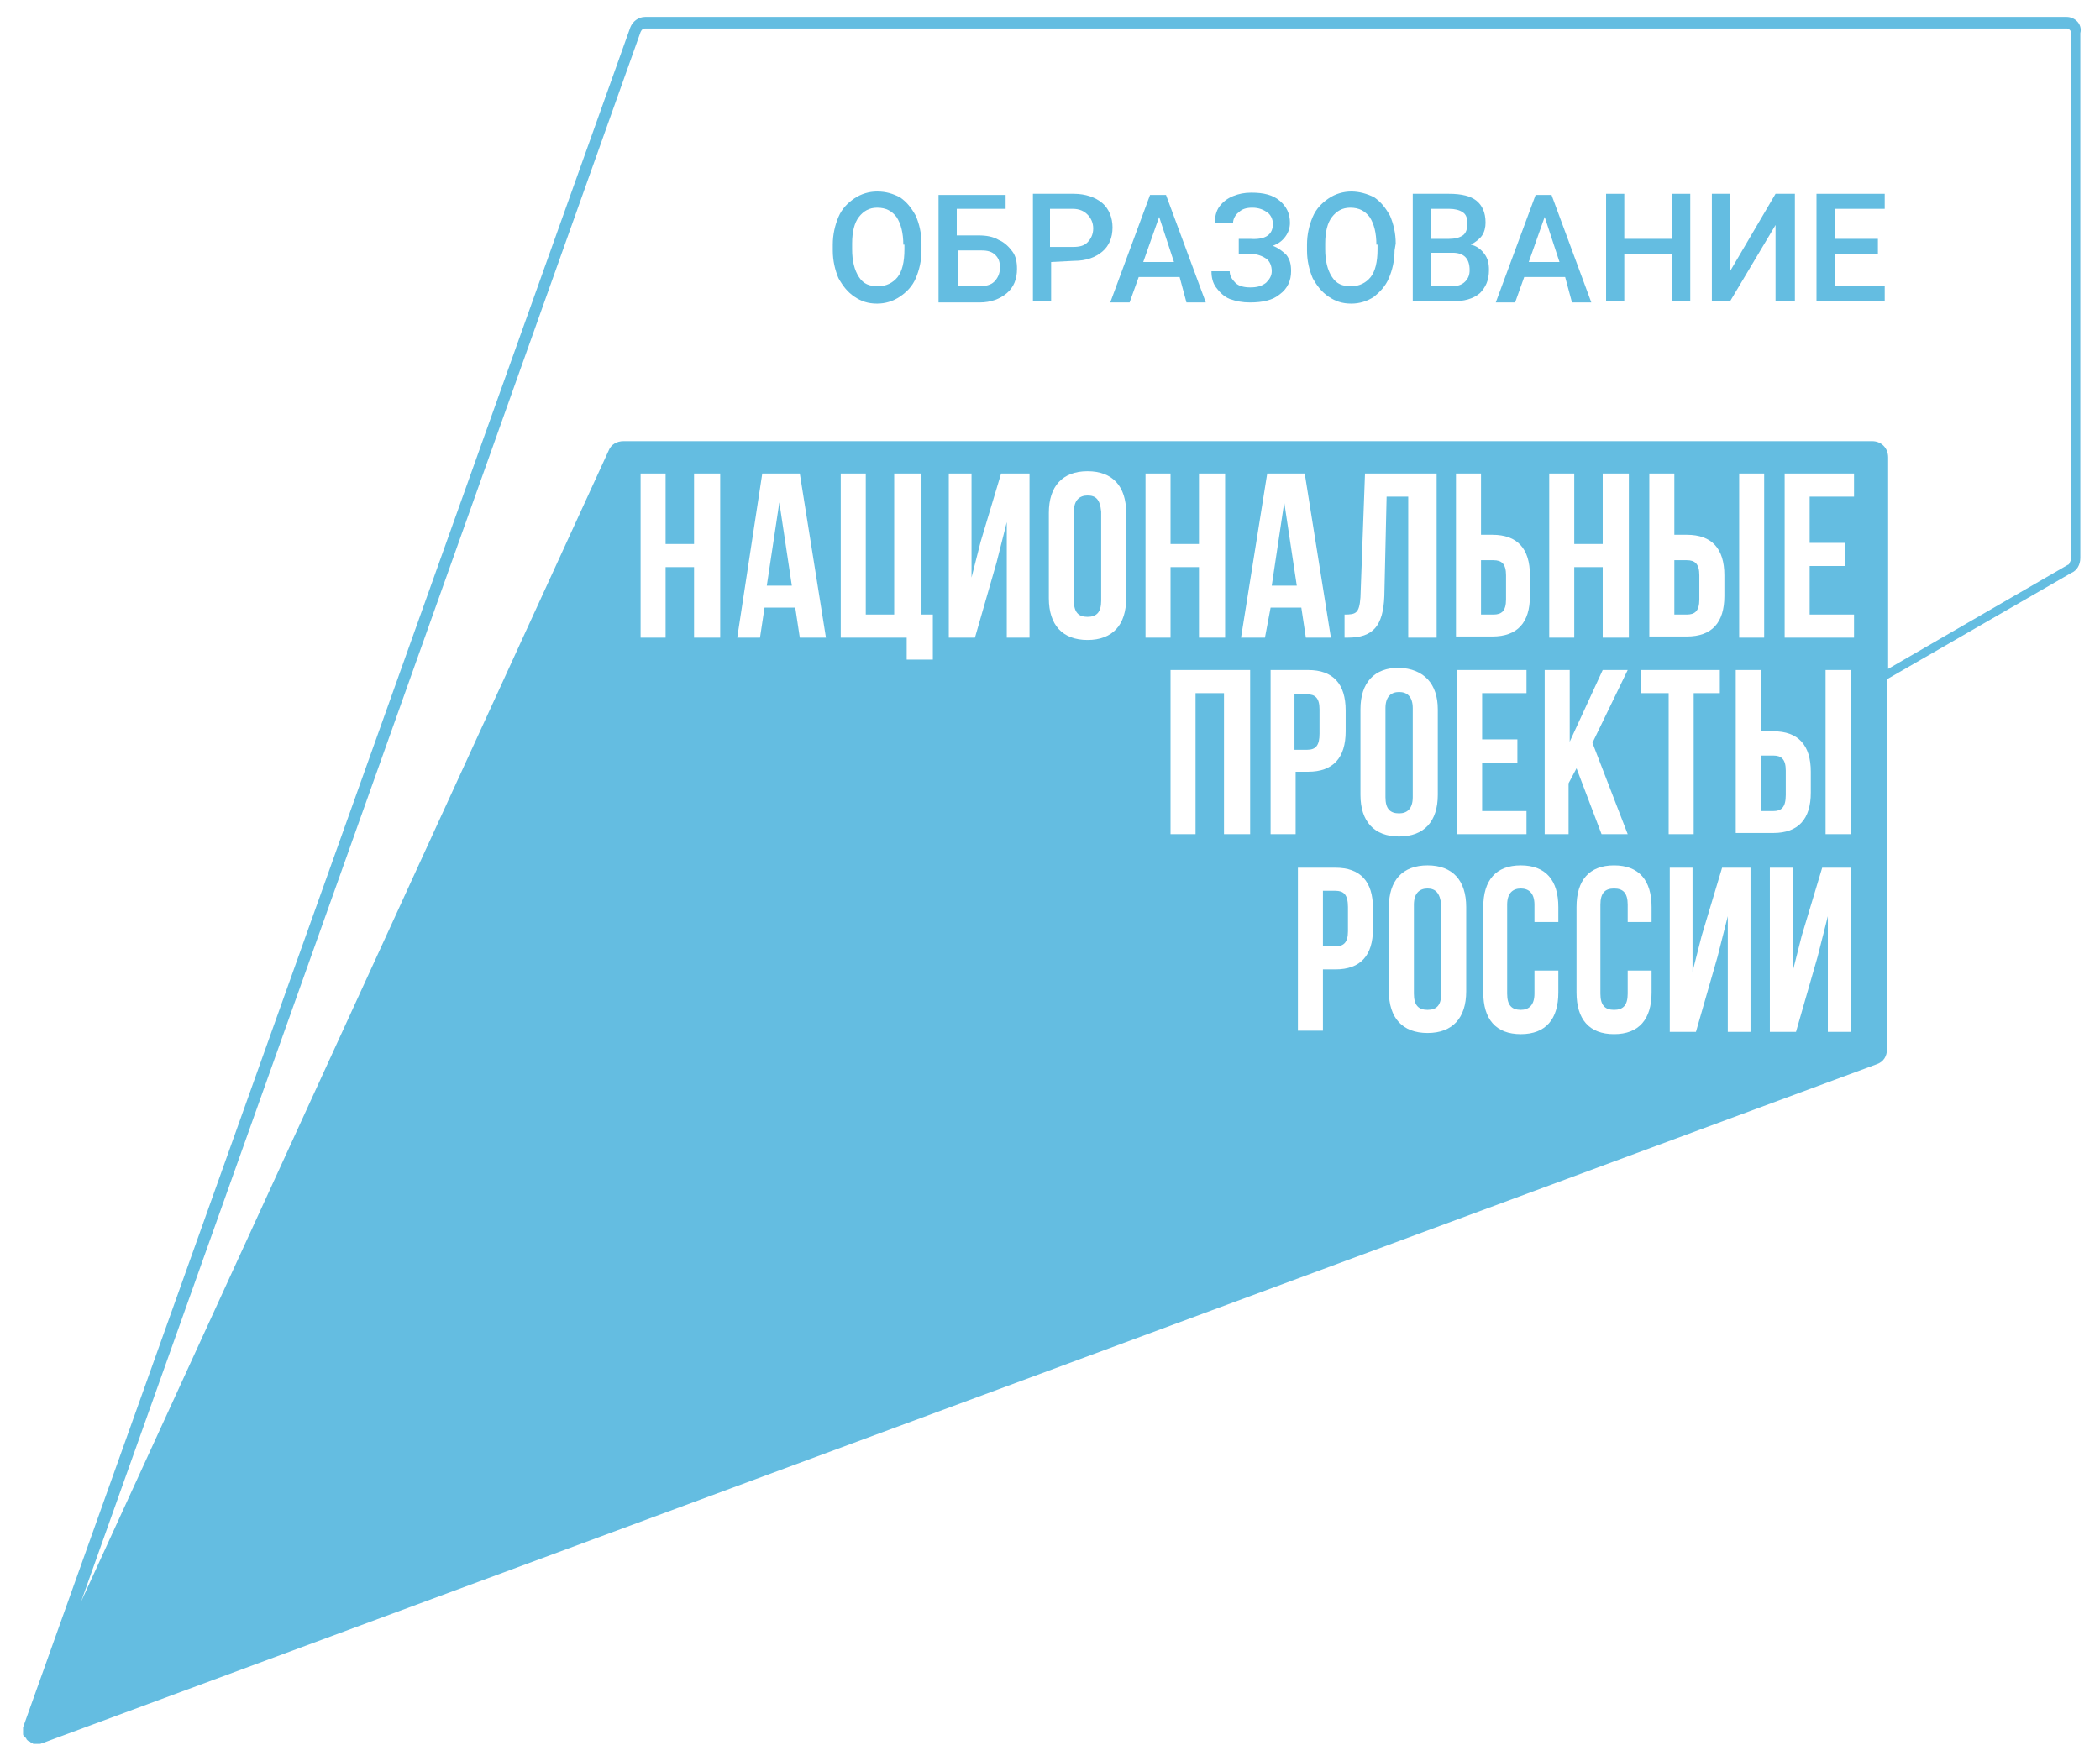 <svg width="62" height="52" viewBox="0 0 62 52" fill="none" xmlns="http://www.w3.org/2000/svg">
<path d="M27.206 7.396C27.206 7.703 27.139 7.976 27.038 8.215C26.937 8.454 26.769 8.625 26.568 8.761C26.366 8.898 26.131 8.966 25.896 8.966C25.628 8.966 25.426 8.898 25.225 8.761C25.023 8.625 24.889 8.454 24.755 8.215C24.654 7.976 24.587 7.703 24.587 7.396V7.225C24.587 6.918 24.654 6.645 24.755 6.406C24.855 6.167 25.023 5.996 25.225 5.859C25.426 5.723 25.661 5.655 25.896 5.655C26.165 5.655 26.366 5.723 26.568 5.825C26.769 5.962 26.904 6.133 27.038 6.372C27.139 6.61 27.206 6.884 27.206 7.191V7.396ZM26.669 7.225C26.669 6.884 26.601 6.61 26.467 6.406C26.333 6.235 26.165 6.133 25.896 6.133C25.661 6.133 25.493 6.235 25.359 6.406C25.225 6.576 25.158 6.849 25.158 7.191V7.361C25.158 7.703 25.225 7.976 25.359 8.181C25.493 8.386 25.661 8.454 25.93 8.454C26.165 8.454 26.366 8.351 26.501 8.181C26.635 8.01 26.702 7.737 26.702 7.361V7.225H26.669Z" fill="#64BDE1"/>
<path d="M29.69 6.167H28.247V6.952H28.884C29.119 6.952 29.321 6.986 29.489 7.088C29.657 7.157 29.791 7.293 29.892 7.43C29.992 7.566 30.026 7.737 30.026 7.942C30.026 8.249 29.925 8.488 29.724 8.659C29.522 8.829 29.254 8.932 28.918 8.932H27.709V5.757H29.69V6.167ZM28.28 7.396V8.454H28.918C29.086 8.454 29.254 8.42 29.355 8.317C29.455 8.215 29.522 8.078 29.522 7.908C29.522 7.737 29.489 7.634 29.388 7.532C29.287 7.43 29.153 7.396 28.985 7.396H28.28Z" fill="#64BDE1"/>
<path d="M31.033 7.737V8.898H30.496V5.723H31.705C32.041 5.723 32.343 5.825 32.544 5.996C32.746 6.167 32.846 6.44 32.846 6.713C32.846 7.02 32.746 7.259 32.544 7.43C32.343 7.6 32.074 7.703 31.705 7.703L31.033 7.737ZM31.033 7.293H31.671C31.873 7.293 32.007 7.259 32.108 7.157C32.209 7.054 32.276 6.918 32.276 6.747C32.276 6.576 32.209 6.44 32.108 6.337C32.007 6.235 31.873 6.167 31.671 6.167H31V7.293H31.033Z" fill="#64BDE1"/>
<path d="M34.827 8.181H33.619L33.35 8.932H32.779L33.954 5.757H34.425L35.6 8.932H35.029L34.827 8.181ZM33.753 7.737H34.66L34.223 6.406L33.753 7.737Z" fill="#64BDE1"/>
<path d="M37.581 6.61C37.581 6.474 37.513 6.337 37.413 6.269C37.312 6.201 37.178 6.133 36.976 6.133C36.808 6.133 36.674 6.167 36.573 6.269C36.472 6.337 36.405 6.474 36.405 6.576H35.868C35.868 6.406 35.902 6.235 36.002 6.098C36.103 5.962 36.237 5.859 36.405 5.791C36.573 5.723 36.741 5.689 36.943 5.689C37.312 5.689 37.581 5.757 37.782 5.928C37.983 6.098 38.084 6.303 38.084 6.576C38.084 6.713 38.05 6.849 37.95 6.986C37.849 7.122 37.748 7.191 37.581 7.259C37.748 7.327 37.883 7.43 37.983 7.532C38.084 7.669 38.118 7.805 38.118 8.01C38.118 8.283 38.017 8.522 37.782 8.693C37.581 8.863 37.278 8.932 36.909 8.932C36.674 8.932 36.506 8.898 36.305 8.829C36.137 8.761 36.002 8.624 35.902 8.488C35.801 8.351 35.767 8.181 35.767 8.01H36.305C36.305 8.147 36.372 8.249 36.472 8.351C36.573 8.454 36.741 8.488 36.909 8.488C37.11 8.488 37.245 8.454 37.379 8.351C37.48 8.249 37.547 8.147 37.547 8.01C37.547 7.839 37.48 7.703 37.379 7.635C37.278 7.566 37.11 7.498 36.943 7.498H36.573V7.054H36.909C37.379 7.088 37.581 6.918 37.581 6.61Z" fill="#64BDE1"/>
<path d="M41.173 7.396C41.173 7.703 41.106 7.976 41.005 8.215C40.905 8.454 40.737 8.625 40.569 8.761C40.367 8.898 40.132 8.966 39.897 8.966C39.629 8.966 39.427 8.898 39.226 8.761C39.024 8.625 38.89 8.454 38.756 8.215C38.655 7.976 38.588 7.703 38.588 7.396V7.225C38.588 6.918 38.655 6.645 38.756 6.406C38.857 6.167 39.024 5.996 39.226 5.859C39.427 5.723 39.662 5.655 39.897 5.655C40.132 5.655 40.367 5.723 40.569 5.825C40.77 5.962 40.905 6.133 41.039 6.372C41.14 6.61 41.207 6.884 41.207 7.191L41.173 7.396ZM40.636 7.225C40.636 6.884 40.569 6.61 40.435 6.406C40.3 6.235 40.132 6.133 39.864 6.133C39.629 6.133 39.461 6.235 39.327 6.406C39.192 6.576 39.125 6.849 39.125 7.191V7.361C39.125 7.703 39.192 7.976 39.327 8.181C39.461 8.386 39.629 8.454 39.897 8.454C40.132 8.454 40.334 8.351 40.468 8.181C40.602 8.01 40.67 7.737 40.67 7.361V7.225H40.636Z" fill="#64BDE1"/>
<path d="M41.71 8.898V5.723H42.785C43.154 5.723 43.423 5.791 43.591 5.928C43.758 6.064 43.859 6.269 43.859 6.576C43.859 6.713 43.826 6.849 43.758 6.952C43.691 7.054 43.557 7.157 43.423 7.225C43.591 7.259 43.725 7.361 43.826 7.498C43.926 7.635 43.96 7.771 43.96 7.976C43.96 8.283 43.859 8.488 43.691 8.659C43.49 8.829 43.221 8.898 42.886 8.898H41.71ZM42.248 7.054H42.785C42.953 7.054 43.087 7.02 43.188 6.952C43.288 6.884 43.322 6.747 43.322 6.61C43.322 6.44 43.288 6.337 43.188 6.269C43.087 6.201 42.953 6.167 42.785 6.167H42.248V7.054ZM42.248 7.464V8.454H42.852C43.02 8.454 43.154 8.42 43.255 8.317C43.355 8.215 43.389 8.112 43.389 7.976C43.389 7.635 43.221 7.464 42.886 7.464H42.248Z" fill="#64BDE1"/>
<path d="M46.209 8.181H45.001L44.732 8.932H44.161L45.337 5.757H45.807L46.982 8.932H46.411L46.209 8.181ZM45.135 7.737H46.042L45.605 6.406L45.135 7.737Z" fill="#64BDE1"/>
<path d="M49.903 8.898H49.365V7.498H47.955V8.898H47.418V5.723H47.955V7.054H49.365V5.723H49.903" fill="#64BDE1"/>
<path d="M52.421 5.723H52.992V8.898H52.421V6.645L51.078 8.898H50.541V5.723H51.078V8.01" fill="#64BDE1"/>
<path d="M55.443 7.498H54.167V8.454H55.644V8.898H53.63V5.723H55.644V6.167H54.167V7.054H55.443" fill="#64BDE1"/>
<path d="M49.433 18.149H49.802C50.037 18.149 50.171 18.046 50.171 17.705V16.988C50.171 16.647 50.037 16.544 49.802 16.544H49.433V18.149Z" fill="#64BDE1"/>
<path d="M32.108 14.633C31.873 14.633 31.705 14.769 31.705 15.111V17.739C31.705 18.08 31.839 18.217 32.108 18.217C32.376 18.217 32.511 18.08 32.511 17.739V15.111C32.477 14.735 32.343 14.633 32.108 14.633Z" fill="#64BDE1"/>
<path d="M52.723 23.474V22.757C52.723 22.416 52.589 22.313 52.354 22.313H51.984V23.952H52.354C52.589 23.952 52.723 23.849 52.723 23.474Z" fill="#64BDE1"/>
<path d="M43.725 18.149H44.094C44.329 18.149 44.464 18.046 44.464 17.705V16.988C44.464 16.647 44.329 16.544 44.094 16.544H43.725V18.149Z" fill="#64BDE1"/>
<path d="M38.957 21.665V20.948C38.957 20.606 38.823 20.504 38.588 20.504H38.218V22.143H38.588C38.856 22.143 38.957 22.006 38.957 21.665Z" fill="#64BDE1"/>
<path d="M61.016 0.5H19.047C18.845 0.5 18.677 0.637 18.61 0.807L0.714 50.92C0.714 50.954 0.681 50.988 0.681 51.022C0.681 51.056 0.681 51.124 0.681 51.159V51.193C0.681 51.227 0.681 51.261 0.714 51.261C0.714 51.261 0.714 51.295 0.748 51.295C0.748 51.329 0.782 51.329 0.782 51.364L0.815 51.398C0.815 51.398 0.849 51.432 0.882 51.432L0.916 51.466C0.95 51.466 0.983 51.5 0.983 51.5H1.017C1.05 51.5 1.084 51.5 1.117 51.5H1.151C1.185 51.5 1.218 51.5 1.252 51.466C1.252 51.466 1.252 51.466 1.285 51.466L55.409 31.428C55.611 31.359 55.711 31.189 55.711 30.984V20.06L61.151 16.92C61.319 16.851 61.419 16.681 61.419 16.476V0.978C61.486 0.705 61.251 0.5 61.016 0.5ZM21.263 18.831H20.491V16.749H19.651V18.831H18.913V13.984H19.651V16.066H20.491V13.984H21.263V18.831ZM23.613 18.831L23.479 17.944H22.572L22.438 18.831H21.766L22.505 13.984H23.613L24.385 18.831H23.613ZM27.508 19.48H26.769V18.831H24.822V13.984H25.561V18.149H26.4V13.984H27.206V18.149H27.541V19.48H27.508ZM30.395 18.831H29.724V15.418L29.422 16.613L28.784 18.831H28.012V13.984H28.683V17.056L28.952 15.998L29.556 13.984H30.395V18.831ZM33.249 17.671C33.249 18.456 32.846 18.9 32.108 18.9C31.369 18.9 30.966 18.456 30.966 17.671V15.145C30.966 14.359 31.369 13.916 32.108 13.916C32.846 13.916 33.249 14.359 33.249 15.145V17.671ZM35.398 16.066V13.984H36.17V18.831H35.398V16.749H34.559V18.831H33.82V13.984H34.559V16.066H35.398ZM36.909 24.634H36.137V20.47H35.297V24.634H34.559V19.787H36.909V24.634ZM37.346 18.831H36.64L37.413 13.984H38.521L39.293 18.831H38.554L38.42 17.944H37.513L37.346 18.831ZM38.252 24.634H37.513V19.787H38.621C39.36 19.787 39.729 20.197 39.729 20.982V21.596C39.729 22.381 39.36 22.791 38.621 22.791H38.252V24.634ZM42.348 18.831H41.576V14.667H40.938L40.871 17.602C40.837 18.49 40.535 18.831 39.797 18.831H39.696V18.149C40.032 18.149 40.132 18.114 40.166 17.637L40.3 13.984H42.415V18.831H42.348ZM42.449 20.948V23.474C42.449 24.259 42.046 24.703 41.307 24.703C40.569 24.703 40.166 24.259 40.166 23.474V20.948C40.166 20.163 40.569 19.719 41.307 19.719C42.046 19.753 42.449 20.197 42.449 20.948ZM40.535 27.434C40.535 28.219 40.166 28.628 39.427 28.628H39.058V30.438H38.319V25.625H39.427C40.166 25.625 40.535 26.034 40.535 26.819V27.434ZM43.288 29.277C43.288 30.062 42.886 30.506 42.147 30.506C41.408 30.506 41.005 30.062 41.005 29.277V26.785C41.005 26 41.408 25.556 42.147 25.556C42.886 25.556 43.288 26 43.288 26.785V29.277ZM44.061 15.793C44.799 15.793 45.169 16.203 45.169 16.988V17.602C45.169 18.388 44.799 18.797 44.061 18.797H42.986V13.984H43.725V15.793H44.061ZM44.799 21.835V22.518H43.758V23.952H45.068V24.634H43.02V19.787H45.068V20.47H43.758V21.835H44.799ZM46.008 27.229H45.303V26.717C45.303 26.375 45.135 26.239 44.9 26.239C44.665 26.239 44.497 26.375 44.497 26.717V29.345C44.497 29.687 44.631 29.823 44.9 29.823C45.135 29.823 45.303 29.687 45.303 29.345V28.663H46.008V29.311C46.008 30.096 45.639 30.54 44.9 30.54C44.161 30.54 43.792 30.096 43.792 29.311V26.785C43.792 26 44.161 25.556 44.9 25.556C45.639 25.556 46.008 26 46.008 26.785V27.229ZM46.344 24.634H45.605V19.787H46.344V21.904L47.318 19.787H48.056L47.015 21.938L48.056 24.634H47.284L46.545 22.689L46.31 23.133V24.634H46.344ZM47.318 16.066V13.984H48.09V18.831H47.318V16.749H46.478V18.831H45.739V13.984H46.478V16.066H47.318ZM48.761 27.229H48.056V26.717C48.056 26.375 47.922 26.239 47.653 26.239C47.385 26.239 47.25 26.375 47.25 26.717V29.345C47.25 29.687 47.385 29.823 47.653 29.823C47.922 29.823 48.056 29.687 48.056 29.345V28.663H48.761V29.311C48.761 30.096 48.392 30.54 47.653 30.54C46.915 30.54 46.545 30.096 46.545 29.311V26.785C46.545 26 46.915 25.556 47.653 25.556C48.392 25.556 48.761 26 48.761 26.785V27.229ZM48.459 20.47V19.787H50.776V20.47H50.004V24.634H49.265V20.47H48.459ZM49.802 15.793C50.541 15.793 50.91 16.203 50.91 16.988V17.602C50.91 18.388 50.541 18.797 49.802 18.797H48.694V13.984H49.433V15.793H49.802ZM51.682 30.472H51.011V27.058L50.709 28.253L50.071 30.472H49.298V25.625H49.97V28.697L50.239 27.639L50.843 25.625H51.682V30.472ZM51.984 19.787V21.596H52.354C53.093 21.596 53.462 22.006 53.462 22.791V23.406C53.462 24.191 53.093 24.6 52.354 24.6H51.246V19.787H51.984ZM51.347 18.831V13.984H52.085V18.831H51.347ZM54.637 30.472H53.965V27.058L53.663 28.253L53.025 30.472H52.253V25.625H52.925V28.697L53.193 27.639L53.798 25.625H54.637V30.472ZM54.637 24.634H53.898V19.787H54.637V24.634ZM54.738 14.667H53.428V16.032H54.469V16.715H53.428V18.149H54.738V18.831H52.69V13.984H54.738V14.667ZM61.117 16.578C61.117 16.612 61.084 16.681 61.05 16.681L55.745 19.753V13.506C55.745 13.233 55.544 13.028 55.275 13.028H18.409C18.207 13.028 18.04 13.13 17.972 13.301L2.393 47.301L18.913 0.944C18.946 0.876 18.98 0.841 19.047 0.841H61.016C61.084 0.841 61.151 0.91 61.151 0.978V16.578H61.117Z" fill="#64BDE1"/>
<path d="M37.547 17.295H38.286L37.916 14.837L37.547 17.295Z" fill="#64BDE1"/>
<path d="M22.639 17.295H23.378L23.009 14.837L22.639 17.295Z" fill="#64BDE1"/>
<path d="M41.307 20.436C41.072 20.436 40.904 20.572 40.904 20.914V23.542C40.904 23.884 41.039 24.02 41.307 24.02C41.542 24.02 41.71 23.884 41.71 23.542V20.914C41.71 20.572 41.542 20.436 41.307 20.436Z" fill="#64BDE1"/>
<path d="M39.427 26.307H39.058V27.946H39.427C39.662 27.946 39.797 27.843 39.797 27.502V26.785C39.797 26.41 39.662 26.307 39.427 26.307Z" fill="#64BDE1"/>
<path d="M42.147 26.239C41.912 26.239 41.744 26.376 41.744 26.717V29.345C41.744 29.687 41.878 29.823 42.147 29.823C42.415 29.823 42.55 29.687 42.55 29.345V26.717C42.516 26.376 42.382 26.239 42.147 26.239Z" fill="#64BDE1"/>
</svg>
